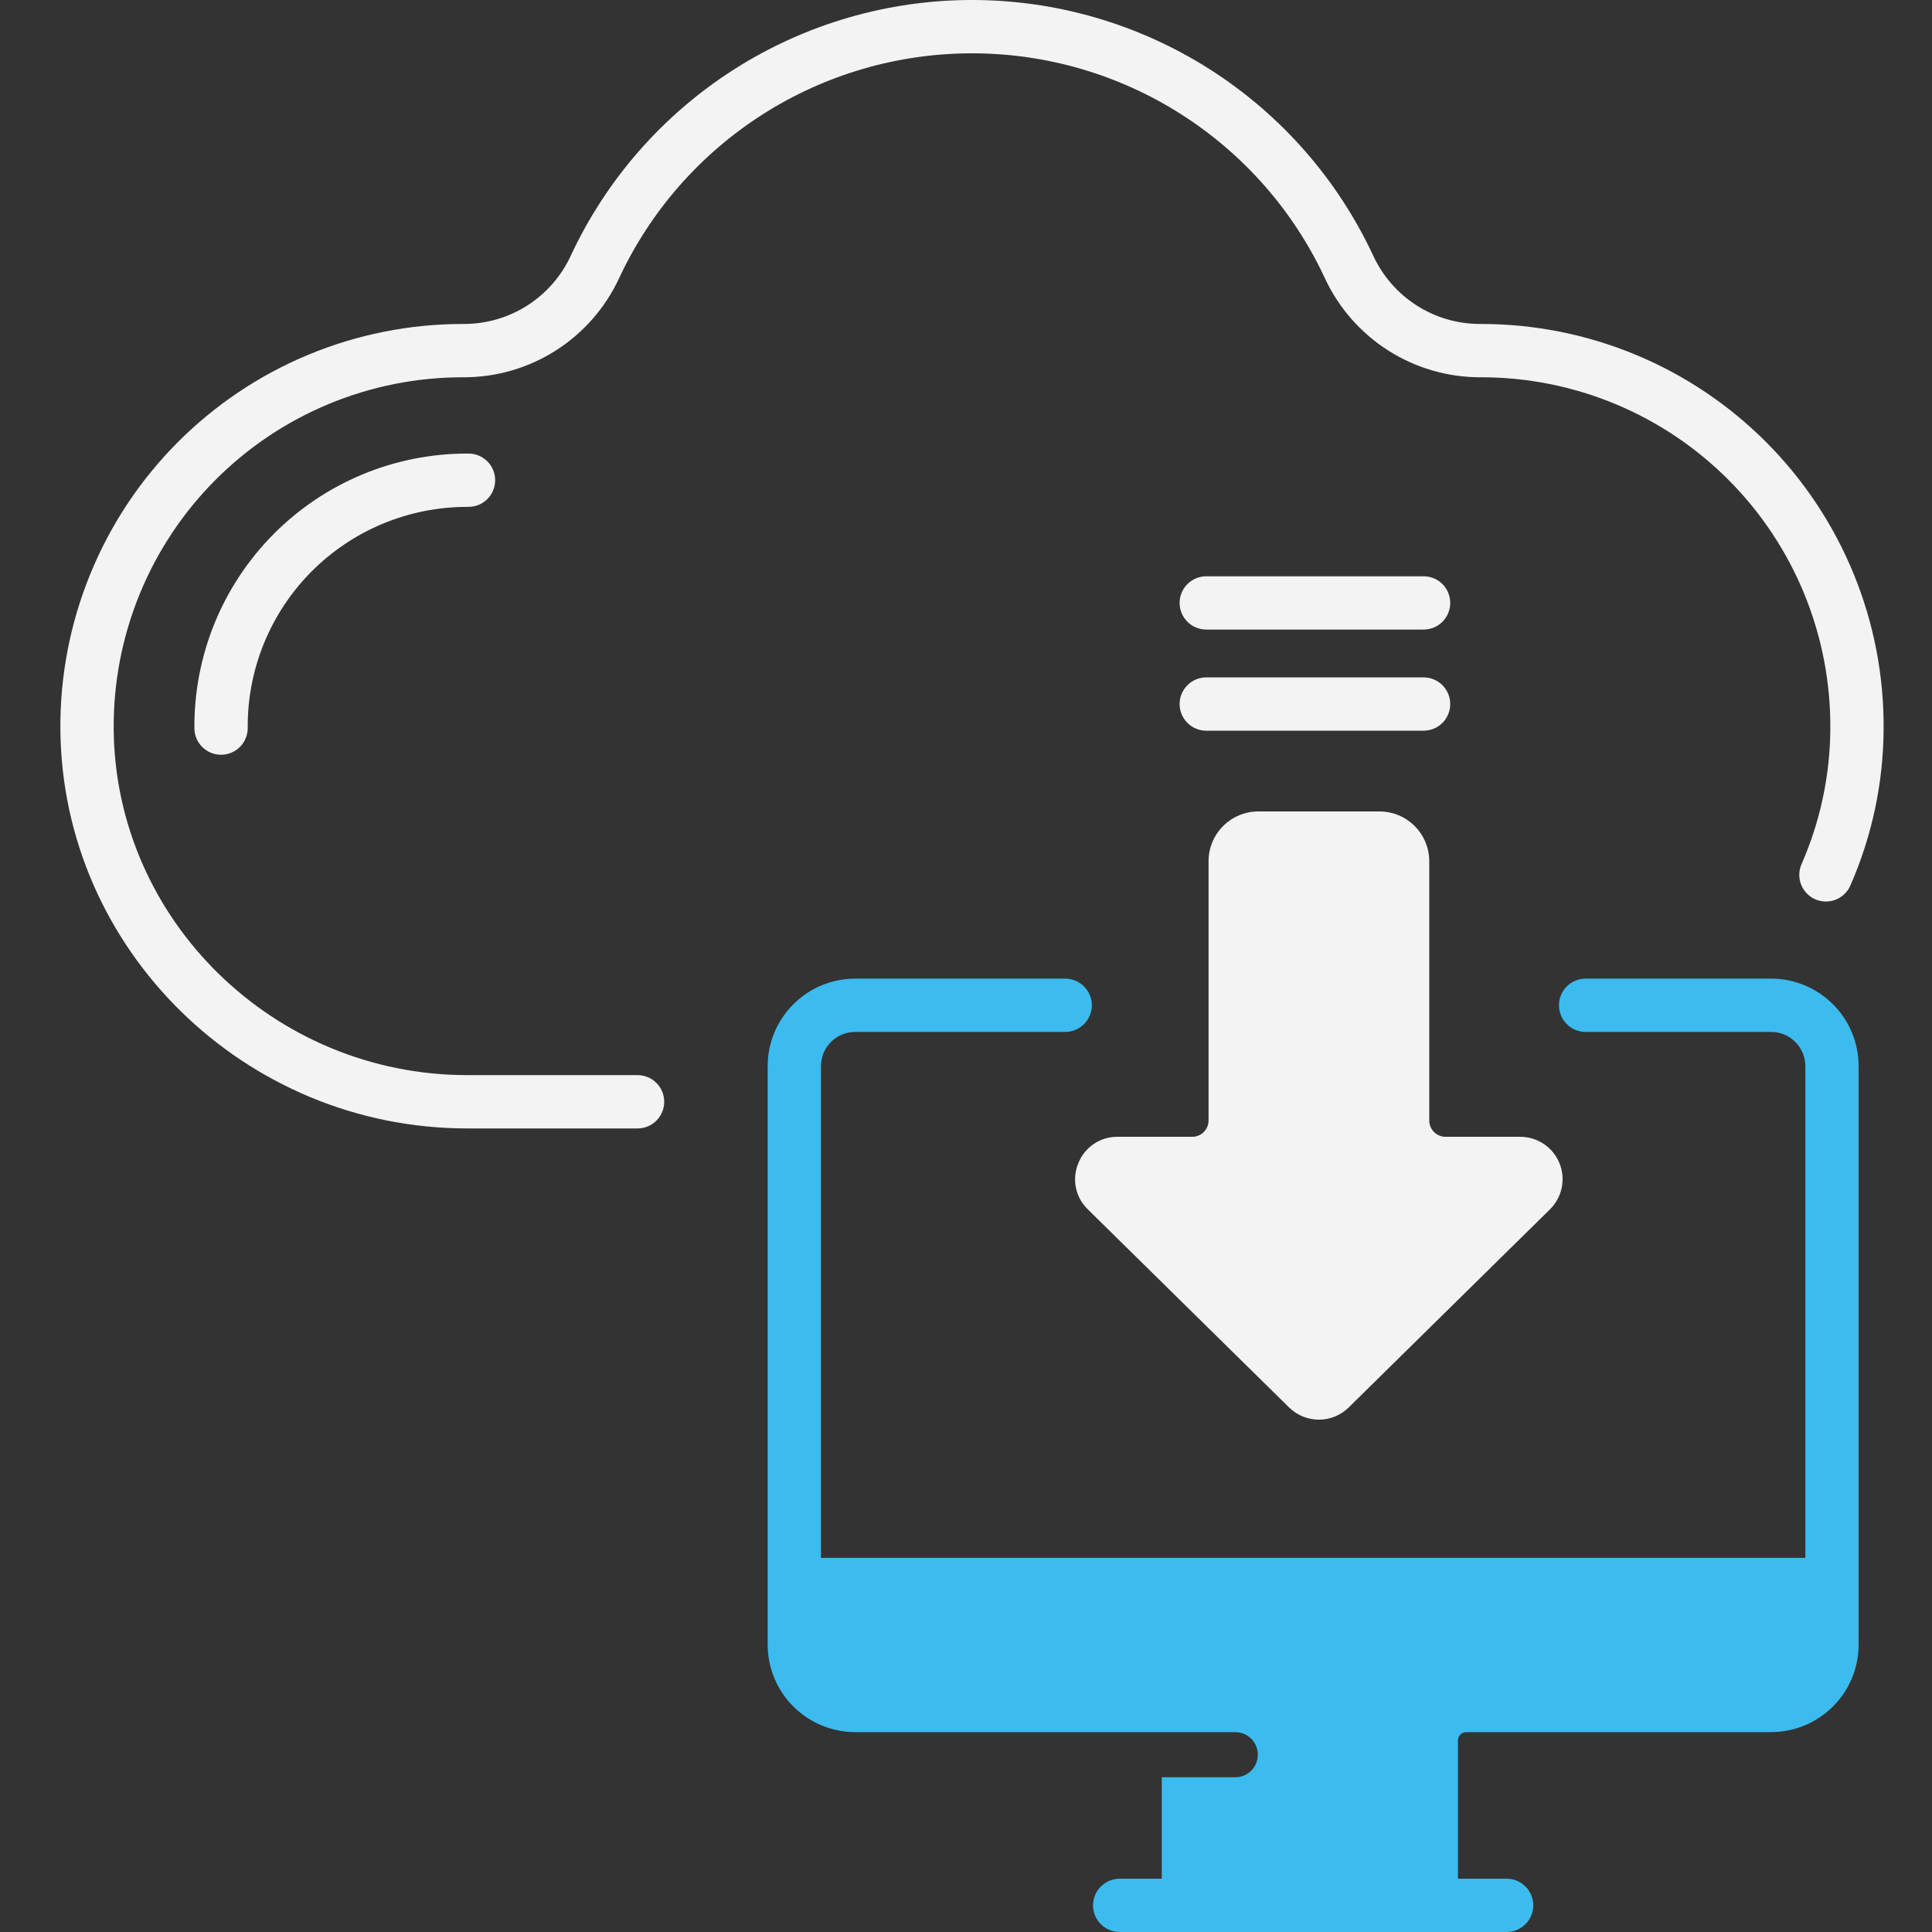 <svg width="64" height="64" viewBox="0 0 64 64" fill="none" xmlns="http://www.w3.org/2000/svg">
<rect x="0" y="0" width="64" height="64" fill="#333333" stroke="none"/>
<g clip-path="url(#clip0_217_8183)">
<path d="M20.502 9.23C21.538 7 23.189 5.113 25.261 3.791C27.334 2.468 29.741 1.766 32.199 1.766C34.657 1.766 37.064 2.468 39.136 3.791C41.209 5.113 42.86 7 43.895 9.23C44.351 10.205 45.076 11.031 45.984 11.609C46.892 12.188 47.946 12.496 49.023 12.498H49.074C50.599 12.498 52.109 12.8 53.517 13.386C54.925 13.973 56.203 14.832 57.277 15.915C58.352 16.997 59.201 18.282 59.777 19.694C60.353 21.107 60.643 22.619 60.632 24.144C60.623 25.686 60.299 27.209 59.681 28.62C59.633 28.727 59.607 28.841 59.604 28.958C59.6 29.074 59.62 29.191 59.663 29.299C59.705 29.408 59.768 29.507 59.848 29.592C59.929 29.676 60.025 29.743 60.132 29.79C60.239 29.837 60.354 29.862 60.471 29.864C60.587 29.866 60.703 29.845 60.811 29.802C60.92 29.759 61.019 29.695 61.102 29.614C61.186 29.533 61.252 29.436 61.298 29.328C62.013 27.698 62.387 25.938 62.397 24.158C62.411 22.399 62.076 20.656 61.412 19.028C60.749 17.4 59.769 15.919 58.531 14.671C57.292 13.423 55.819 12.432 54.196 11.756C52.573 11.081 50.832 10.732 49.074 10.732H49.025C48.285 10.732 47.559 10.52 46.934 10.122C46.309 9.724 45.811 9.156 45.497 8.485C44.319 5.951 42.442 3.805 40.086 2.302C37.73 0.799 34.994 -0 32.199 -0C29.404 -0 26.668 0.799 24.312 2.302C21.956 3.805 20.078 5.951 18.901 8.485C18.587 9.157 18.088 9.725 17.462 10.123C16.837 10.521 16.111 10.732 15.37 10.732H15.324C13.566 10.732 11.825 11.081 10.202 11.756C8.579 12.432 7.106 13.423 5.867 14.671C4.628 15.919 3.649 17.4 2.986 19.028C2.322 20.656 1.987 22.399 2 24.158C2.055 31.449 8.102 37.381 15.481 37.381H21.12C21.355 37.381 21.579 37.288 21.745 37.122C21.91 36.957 22.003 36.732 22.003 36.498C22.003 36.264 21.91 36.039 21.745 35.874C21.579 35.708 21.355 35.615 21.12 35.615H15.481C9.068 35.615 3.813 30.469 3.766 24.145C3.755 22.619 4.045 21.107 4.621 19.694C5.196 18.282 6.046 16.997 7.12 15.915C8.195 14.832 9.473 13.973 10.881 13.387C12.289 12.8 13.799 12.498 15.324 12.498H15.372C16.45 12.497 17.504 12.189 18.413 11.61C19.321 11.031 20.046 10.206 20.502 9.23Z" fill="#F3F3F3"/>
<path d="M15.471 15.025C14.279 15.025 13.099 15.261 11.999 15.719C10.899 16.177 9.9 16.849 9.061 17.695C8.221 18.541 7.557 19.544 7.107 20.648C6.658 21.752 6.431 22.934 6.44 24.126C6.441 24.359 6.535 24.581 6.701 24.746C6.866 24.91 7.089 25.002 7.323 25.002H7.329C7.563 25 7.787 24.906 7.952 24.739C8.116 24.572 8.207 24.347 8.206 24.113C8.198 23.154 8.381 22.203 8.742 21.315C9.104 20.427 9.638 19.62 10.313 18.939C10.989 18.259 11.792 17.718 12.677 17.35C13.562 16.981 14.511 16.791 15.47 16.791H15.518H15.52C15.636 16.791 15.751 16.768 15.858 16.724C15.965 16.68 16.062 16.614 16.144 16.533C16.226 16.451 16.291 16.353 16.336 16.246C16.38 16.139 16.403 16.024 16.403 15.908C16.403 15.793 16.381 15.678 16.336 15.57C16.292 15.463 16.227 15.366 16.145 15.284C16.063 15.202 15.966 15.137 15.859 15.092C15.752 15.048 15.637 15.025 15.521 15.025H15.471Z" fill="#F3F3F3"/>
<path d="M35.722 38.529C35.614 38.787 35.585 39.071 35.641 39.345C35.697 39.618 35.835 39.868 36.036 40.062L42.708 46.629C42.971 46.885 43.323 47.028 43.69 47.028C44.057 47.028 44.41 46.885 44.672 46.629L51.344 40.062C51.542 39.867 51.678 39.617 51.734 39.344C51.79 39.071 51.764 38.787 51.658 38.53C51.553 38.272 51.373 38.051 51.141 37.896C50.91 37.741 50.638 37.658 50.359 37.658H47.885C47.742 37.658 47.605 37.601 47.504 37.5C47.403 37.399 47.346 37.262 47.346 37.119V28.528C47.345 28.091 47.171 27.672 46.862 27.363C46.553 27.054 46.134 26.88 45.697 26.88H41.683C41.246 26.88 40.827 27.054 40.518 27.363C40.209 27.672 40.035 28.091 40.035 28.528V37.119C40.035 37.262 39.978 37.399 39.877 37.5C39.776 37.601 39.639 37.658 39.496 37.658H37.021C36.742 37.655 36.468 37.736 36.236 37.892C36.005 38.048 35.825 38.27 35.722 38.529Z" fill="#F3F3F3"/>
<path d="M39.959 24.205H47.158C47.392 24.205 47.617 24.112 47.783 23.947C47.948 23.781 48.041 23.556 48.041 23.322C48.041 23.088 47.948 22.863 47.783 22.698C47.617 22.532 47.392 22.439 47.158 22.439H39.959C39.725 22.439 39.5 22.532 39.335 22.698C39.169 22.863 39.076 23.088 39.076 23.322C39.076 23.556 39.169 23.781 39.335 23.947C39.5 24.112 39.725 24.205 39.959 24.205H39.959Z" fill="#F3F3F3"/>
<path d="M39.959 20.855H47.158C47.392 20.855 47.617 20.762 47.783 20.597C47.948 20.431 48.041 20.207 48.041 19.972C48.041 19.738 47.948 19.514 47.783 19.348C47.617 19.183 47.392 19.09 47.158 19.09H39.959C39.725 19.09 39.5 19.183 39.335 19.348C39.169 19.514 39.076 19.738 39.076 19.972C39.076 20.207 39.169 20.431 39.335 20.597C39.5 20.762 39.725 20.855 39.959 20.855H39.959Z" fill="#F3F3F3"/>
<path d="M58.671 32.418H52.526C52.291 32.418 52.067 32.511 51.901 32.676C51.736 32.842 51.643 33.066 51.643 33.3C51.643 33.535 51.736 33.759 51.901 33.925C52.067 34.09 52.291 34.184 52.526 34.184H58.671C58.972 34.184 59.26 34.303 59.472 34.516C59.684 34.728 59.804 35.016 59.804 35.316V51.607H27.196V35.316C27.196 35.016 27.315 34.728 27.528 34.516C27.74 34.303 28.028 34.184 28.328 34.184H35.285C35.52 34.184 35.744 34.09 35.91 33.925C36.075 33.759 36.169 33.535 36.169 33.3C36.169 33.066 36.075 32.842 35.91 32.676C35.744 32.511 35.52 32.418 35.285 32.418H28.328C27.56 32.419 26.823 32.724 26.28 33.268C25.736 33.811 25.43 34.548 25.43 35.316V54.48C25.43 55.249 25.736 55.986 26.28 56.529C26.823 57.072 27.56 57.378 28.328 57.379L40.921 57.38C41.119 57.38 41.309 57.459 41.449 57.599C41.589 57.739 41.668 57.929 41.668 58.127C41.668 58.325 41.589 58.515 41.449 58.655C41.309 58.795 41.119 58.874 40.921 58.874H38.485V62.234H37.091C36.857 62.234 36.632 62.327 36.467 62.493C36.301 62.658 36.208 62.883 36.208 63.117C36.208 63.351 36.301 63.576 36.467 63.741C36.632 63.907 36.857 64 37.091 64H49.909C50.143 64 50.367 63.907 50.533 63.741C50.699 63.576 50.792 63.351 50.792 63.117C50.792 62.883 50.699 62.658 50.533 62.493C50.367 62.327 50.143 62.234 49.909 62.234H48.298V57.65C48.298 57.578 48.327 57.509 48.377 57.459C48.428 57.408 48.497 57.379 48.569 57.379H58.671C59.44 57.378 60.177 57.072 60.72 56.529C61.264 55.986 61.569 55.249 61.57 54.48V35.316C61.569 34.548 61.264 33.811 60.72 33.268C60.177 32.724 59.44 32.419 58.671 32.418Z" fill="#3CBBEE"/>
</g>
<defs>
<clipPath id="clip0_217_8183">
<rect width="64" height="64" fill="white"/>
</clipPath>
</defs>
</svg>
